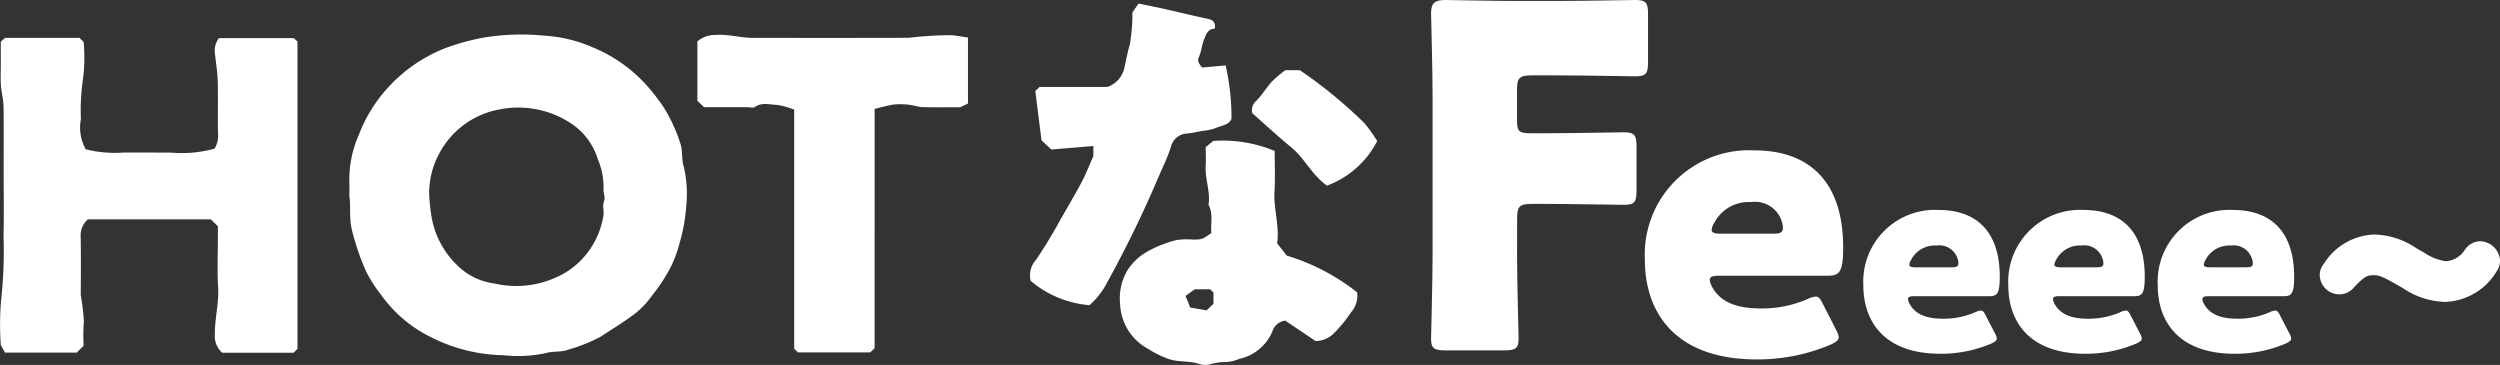 <svg xmlns="http://www.w3.org/2000/svg" width="191.801" height="28"><rect width="100%" height="100%" fill="#333333" stroke="none"/><path data-name="パス 1011" d="M26.803 15.055c0-.475.018-.749 0-1.02a8.54 8.54 0 01.734-3.709A11.342 11.342 0 0129.66 6.84a11.741 11.741 0 014.516-3.151 17.58 17.58 0 012.927-.805 17.781 17.781 0 014.621-.151 10.9 10.9 0 013.75.9 11.382 11.382 0 013.943 2.7 15.415 15.415 0 011.486 1.881 12.008 12.008 0 011.288 2.772c.206.578.082 1.257.277 1.84a9.077 9.077 0 01.18 2.992 13.011 13.011 0 01-.519 2.859 8.956 8.956 0 01-.663 1.792 12.557 12.557 0 01-1.377 2.125 7.243 7.243 0 01-1.319 1.426c-.853.656-1.79 1.216-2.693 1.815a12.8 12.8 0 01-2.514 1c-.5.195-1.12.092-1.645.245a10.1 10.1 0 01-3.308.171 12.7 12.7 0 01-5.519-1.37 10.2 10.2 0 01-3.859-3.269 10.607 10.607 0 01-1.15-1.8 19.043 19.043 0 01-1.106-3.265c-.191-.91-.055-1.8-.172-2.484m6.127-.109a14.424 14.424 0 00.191 1.759 6.742 6.742 0 001.881 3.566 5 5 0 002.956 1.476 7.374 7.374 0 004.571-.416 6.1 6.1 0 002.887-2.451 6.431 6.431 0 00.876-2.314c.07-.363-.091-.784.04-1.113.144-.361-.066-.647-.029-.965a5.515 5.515 0 00-.438-2.284 5.108 5.108 0 00-2.356-2.931 7.321 7.321 0 00-5.133-.895 6.552 6.552 0 00-4.627 3.294 6.454 6.454 0 00-.824 3.265" fill="#fff"/><path data-name="パス 1012" d="M.061 3.211l.325-.308h5.712l.318.325a12.82 12.82 0 01-.043 2.8 16.2 16.2 0 00-.166 3.1 3.452 3.452 0 00.368 2.323 9.077 9.077 0 002.882.254c1.205-.01 2.411.005 3.616 0a9.451 9.451 0 003.387-.3 1.891 1.891 0 00.263-1.2c-.022-1.33.016-2.661-.018-3.991-.018-.69-.141-1.376-.208-2.065a1.561 1.561 0 01.3-1.223h5.746l.281.262V26.76l-.293.3h-5.487a1.7 1.7 0 01-.558-1.431c-.016-1.207.327-2.384.248-3.6s-.018-2.456-.018-3.684v-.985l-.538-.531H6.741a1.634 1.634 0 00-.553 1.329c.029 1.5.017 3 .007 4.5a15.861 15.861 0 01.239 1.964 15.235 15.235 0 00-.017 1.9l-.538.532H.384l-.323-.587A21.7 21.7 0 01.1 22.882a34.591 34.591 0 00.171-4.834c.042-1.671.009-3.343.009-5.015 0-1.638.017-3.275-.01-4.913-.008-.518-.167-1.033-.2-1.553-.037-.578-.008-1.16-.008-1.74z" fill="#fff"/><path data-name="パス 1013" d="M67.1 26.718l-.342.319h-5.534l-.292-.273V8.415a5.824 5.824 0 00-1.352-.371c-.548-.018-1.142-.21-1.671.169-.115.083-.355.012-.538.012h-3.347l-.521-.486V3.184a1.967 1.967 0 011.308-.5c1.015-.089 1.98.224 2.978.223 3.98 0 7.959.008 11.939-.007a27.7 27.7 0 013.3-.2c.4.046.806.115 1.235.177v5.064l-.595.286c-.9 0-1.888.018-2.872-.009-.373-.011-.74-.155-1.115-.188a5.363 5.363 0 00-1.2 0 13.553 13.553 0 00-1.379.334z" fill="#fff"/><path data-name="パス 1014" d="M83.583 23.412a7.949 7.949 0 01-4.508-1.863 1.752 1.752 0 01.411-1.615 38.478 38.478 0 001.771-2.9c.563-1.011 1.165-2 1.709-3.024.321-.6.563-1.242.919-2.04v-.768l-3.227.269-.753-.71-.475-3.782.328-.31h5.207a1.987 1.987 0 001.3-1.478c.134-.61.256-1.232.426-1.827a14.409 14.409 0 00.19-2.411l.47-.68c.662.137 1.277.254 1.887.391 1.154.259 2.3.545 3.459.789.433.092.56.318.5.75-.526-.008-.662.438-.812.8-.19.457-.208.968-.429 1.429-.111.232.051.51.283.749l1.789-.164a17.723 17.723 0 01.452 4.1c-.218.51-.807.506-1.234.716a4.21 4.21 0 01-1.067.216 10.435 10.435 0 01-1.076.193 1.335 1.335 0 00-1.267 1.012c-.256.831-.654 1.608-.991 2.407a86.776 86.776 0 01-3.878 7.961 6.027 6.027 0 01-1.385 1.8" fill="#fff"/><path data-name="パス 1015" d="M92.94 17.888c-.085-.706.166-1.461-.222-2.17.162-1.017-.282-1.994-.216-3.006.029-.463 0-.93 0-1.424l.574-.475a10.412 10.412 0 014.717.766c0 1.065.051 2.089-.013 3.1-.084 1.347.4 2.657.2 3.98l.732.948a16.376 16.376 0 015.411 2.824 1.961 1.961 0 01-.484 1.546 10.185 10.185 0 01-1.438 1.724 2.041 2.041 0 01-1.27.464l-2.328-1.568a1.191 1.191 0 00-.995.858 3.592 3.592 0 01-2.544 2.082 2.98 2.98 0 01-1.279.243 4.519 4.519 0 00-.968.175 1.616 1.616 0 01-.733-.006c-.795-.3-1.676-.136-2.457-.419a7.8 7.8 0 01-1.559-.775 4.072 4.072 0 01-2.13-3.386 4.264 4.264 0 01.58-2.668 4.369 4.369 0 011.495-1.392 8.948 8.948 0 012.248-.892 5.426 5.426 0 011.254-.036c.7-.006.7 0 1.418-.5m.165 5.422v-.867l-.259-.244h-1.178l-.707.511.363.892 1.25.217.538-.508" fill="#fff"/><path data-name="パス 1016" d="M105.657 10.823a7.088 7.088 0 01-3.849 3.419c-1.179-.837-1.713-2.1-2.751-2.947-1.02-.835-1.983-1.732-2.981-2.61a.931.931 0 01.306-.946c.454-.457.781-1.026 1.217-1.5a9.338 9.338 0 011.012-.853h1.118a36.326 36.326 0 014.9 4.012 10.5 10.5 0 011.033 1.428" fill="#fff"/><path data-name="パス 1017" d="M116.39 19.607c0 1.928.117 6.111.117 6.366 0 .764-.233.909-1.126.909h-4.463c-.893 0-1.126-.146-1.126-.909 0-.255.116-4.438.116-6.366V7.239c0-1.928-.116-5.965-.116-6.22 0-.764.272-1.019 1.087-1.019.272 0 3.687.073 5.472.073h3.106c1.824 0 5.744-.073 6.011-.073.815 0 .97.218.97 1.055V4.8c0 .837-.155 1.055-.97 1.055-.272 0-4.191-.073-6.016-.073h-1.9c-.971 0-1.165.182-1.165 1.091v2.368c0 .837.155.982 1.048.982h1.133c1.824 0 5.744-.073 6.016-.073.815 0 .97.218.97 1.055v3.455c0 .837-.155 1.055-.97 1.055-.272 0-4.191-.072-6.016-.072h-1.009c-.971 0-1.165.182-1.165 1.091z" fill="#fff"/><path data-name="パス 1018" d="M140.858 25.291a1.475 1.475 0 01.21.571c0 .228-.181.371-.6.57a14.309 14.309 0 01-5.7 1.142c-6.158 0-8.573-3.51-8.573-7.648a8 8 0 018.391-8.389c4.2 0 6.822 2.368 6.822 7.448 0 1.94-.3 2.168-1.208 2.168h-8.331c-.484 0-.695.086-.695.314a1.245 1.245 0 00.151.485c.6 1.17 1.811 1.712 3.743 1.712a8.789 8.789 0 003.592-.713 1.982 1.982 0 01.634-.2c.242 0 .363.171.573.6zm-4.075-7.79a1.284 1.284 0 00-.061-.428 2.147 2.147 0 00-2.385-1.57 2.983 2.983 0 00-2.837 1.627 1.136 1.136 0 00-.181.514c0 .2.211.285.694.285h4.015c.543 0 .755-.085.755-.428" fill="#fff"/><path data-name="パス 1019" d="M153.051 25.57a1 1 0 01.145.392c0 .157-.124.256-.415.393a9.845 9.845 0 01-3.925.785c-4.236 0-5.9-2.414-5.9-5.261a5.5 5.5 0 015.772-5.771c2.887 0 4.694 1.63 4.694 5.124 0 1.334-.208 1.492-.83 1.492h-5.732c-.332 0-.477.06-.477.216a.854.854 0 00.1.334c.415.8 1.246 1.178 2.575 1.178a6.049 6.049 0 002.471-.492 1.365 1.365 0 01.437-.137c.166 0 .249.117.394.413zm-2.8-5.36a.881.881 0 00-.042-.294 1.476 1.476 0 00-1.641-1.08 2.052 2.052 0 00-1.958 1.119.787.787 0 00-.125.354c0 .137.145.2.478.2h2.762c.374 0 .519-.059.519-.295" fill="#fff"/><path data-name="パス 1020" d="M164.173 25.57a.987.987 0 01.145.392c0 .157-.124.256-.415.393a9.847 9.847 0 01-3.925.785c-4.236 0-5.9-2.414-5.9-5.261a5.506 5.506 0 015.774-5.771c2.886 0 4.693 1.63 4.693 5.124 0 1.334-.207 1.492-.831 1.492h-5.731c-.332 0-.478.06-.478.216a.849.849 0 00.1.334c.415.8 1.245 1.178 2.574 1.178a6.059 6.059 0 002.471-.491 1.362 1.362 0 01.436-.137c.166 0 .249.117.4.413zm-2.8-5.36a.894.894 0 00-.042-.294 1.476 1.476 0 00-1.64-1.08 2.052 2.052 0 00-1.952 1.119.784.784 0 00-.125.354c0 .137.145.2.477.2h2.762c.374 0 .52-.059.52-.295" fill="#fff"/><path data-name="パス 1021" d="M175.636 25.571a1 1 0 01.146.392c0 .157-.125.255-.416.393a9.846 9.846 0 01-3.924.785c-4.236 0-5.9-2.414-5.9-5.261a5.505 5.505 0 015.773-5.772c2.886 0 4.693 1.63 4.693 5.124 0 1.334-.207 1.492-.83 1.492h-5.732c-.332 0-.478.06-.478.216a.859.859 0 00.1.334c.415.805 1.246 1.178 2.575 1.178a6.05 6.05 0 002.471-.491 1.364 1.364 0 01.436-.138c.166 0 .249.118.395.413zm-2.8-5.36a.871.871 0 00-.043-.294 1.475 1.475 0 00-1.64-1.08 2.053 2.053 0 00-1.952 1.119.789.789 0 00-.124.354c0 .137.146.2.477.2h2.763c.373 0 .519-.059.519-.295" fill="#fff"/><path data-name="パス 1022" d="M184.248 21.049a4.051 4.051 0 00-2.128-.787c-.838 0-1.3.267-2.208 1.234a.575.575 0 01-.439.239.641.641 0 01-.6-.626.555.555 0 01.147-.372 3.946 3.946 0 013.139-1.886 5.114 5.114 0 012.766.935l.6.342a4.494 4.494 0 002.128.773 2.763 2.763 0 002.194-1.249c.16-.208.279-.282.426-.282a.706.706 0 01.625.654.6.6 0 01-.133.357 3.9 3.9 0 01-3.165 1.932 5.124 5.124 0 01-2.78-.935z" fill="#fff"/><path data-name="パス 1023" d="M187.599 23.163a6 6 0 01-3.25-1.061l-.57-.325c-1.082-.619-1.349-.664-1.659-.664-.448 0-.682.038-1.531.945a1.467 1.467 0 01-1.117.526 1.511 1.511 0 01-1.5-1.479 1.364 1.364 0 01.316-.87 4.761 4.761 0 013.873-2.243 5.985 5.985 0 013.237 1.061l.6.34a3.912 3.912 0 001.66.649 1.9 1.9 0 001.462-.9 1.461 1.461 0 011.158-.635 1.58 1.58 0 011.529 1.509 1.418 1.418 0 01-.282.827 4.782 4.782 0 01-3.92 2.317" fill="#fff"/></svg>